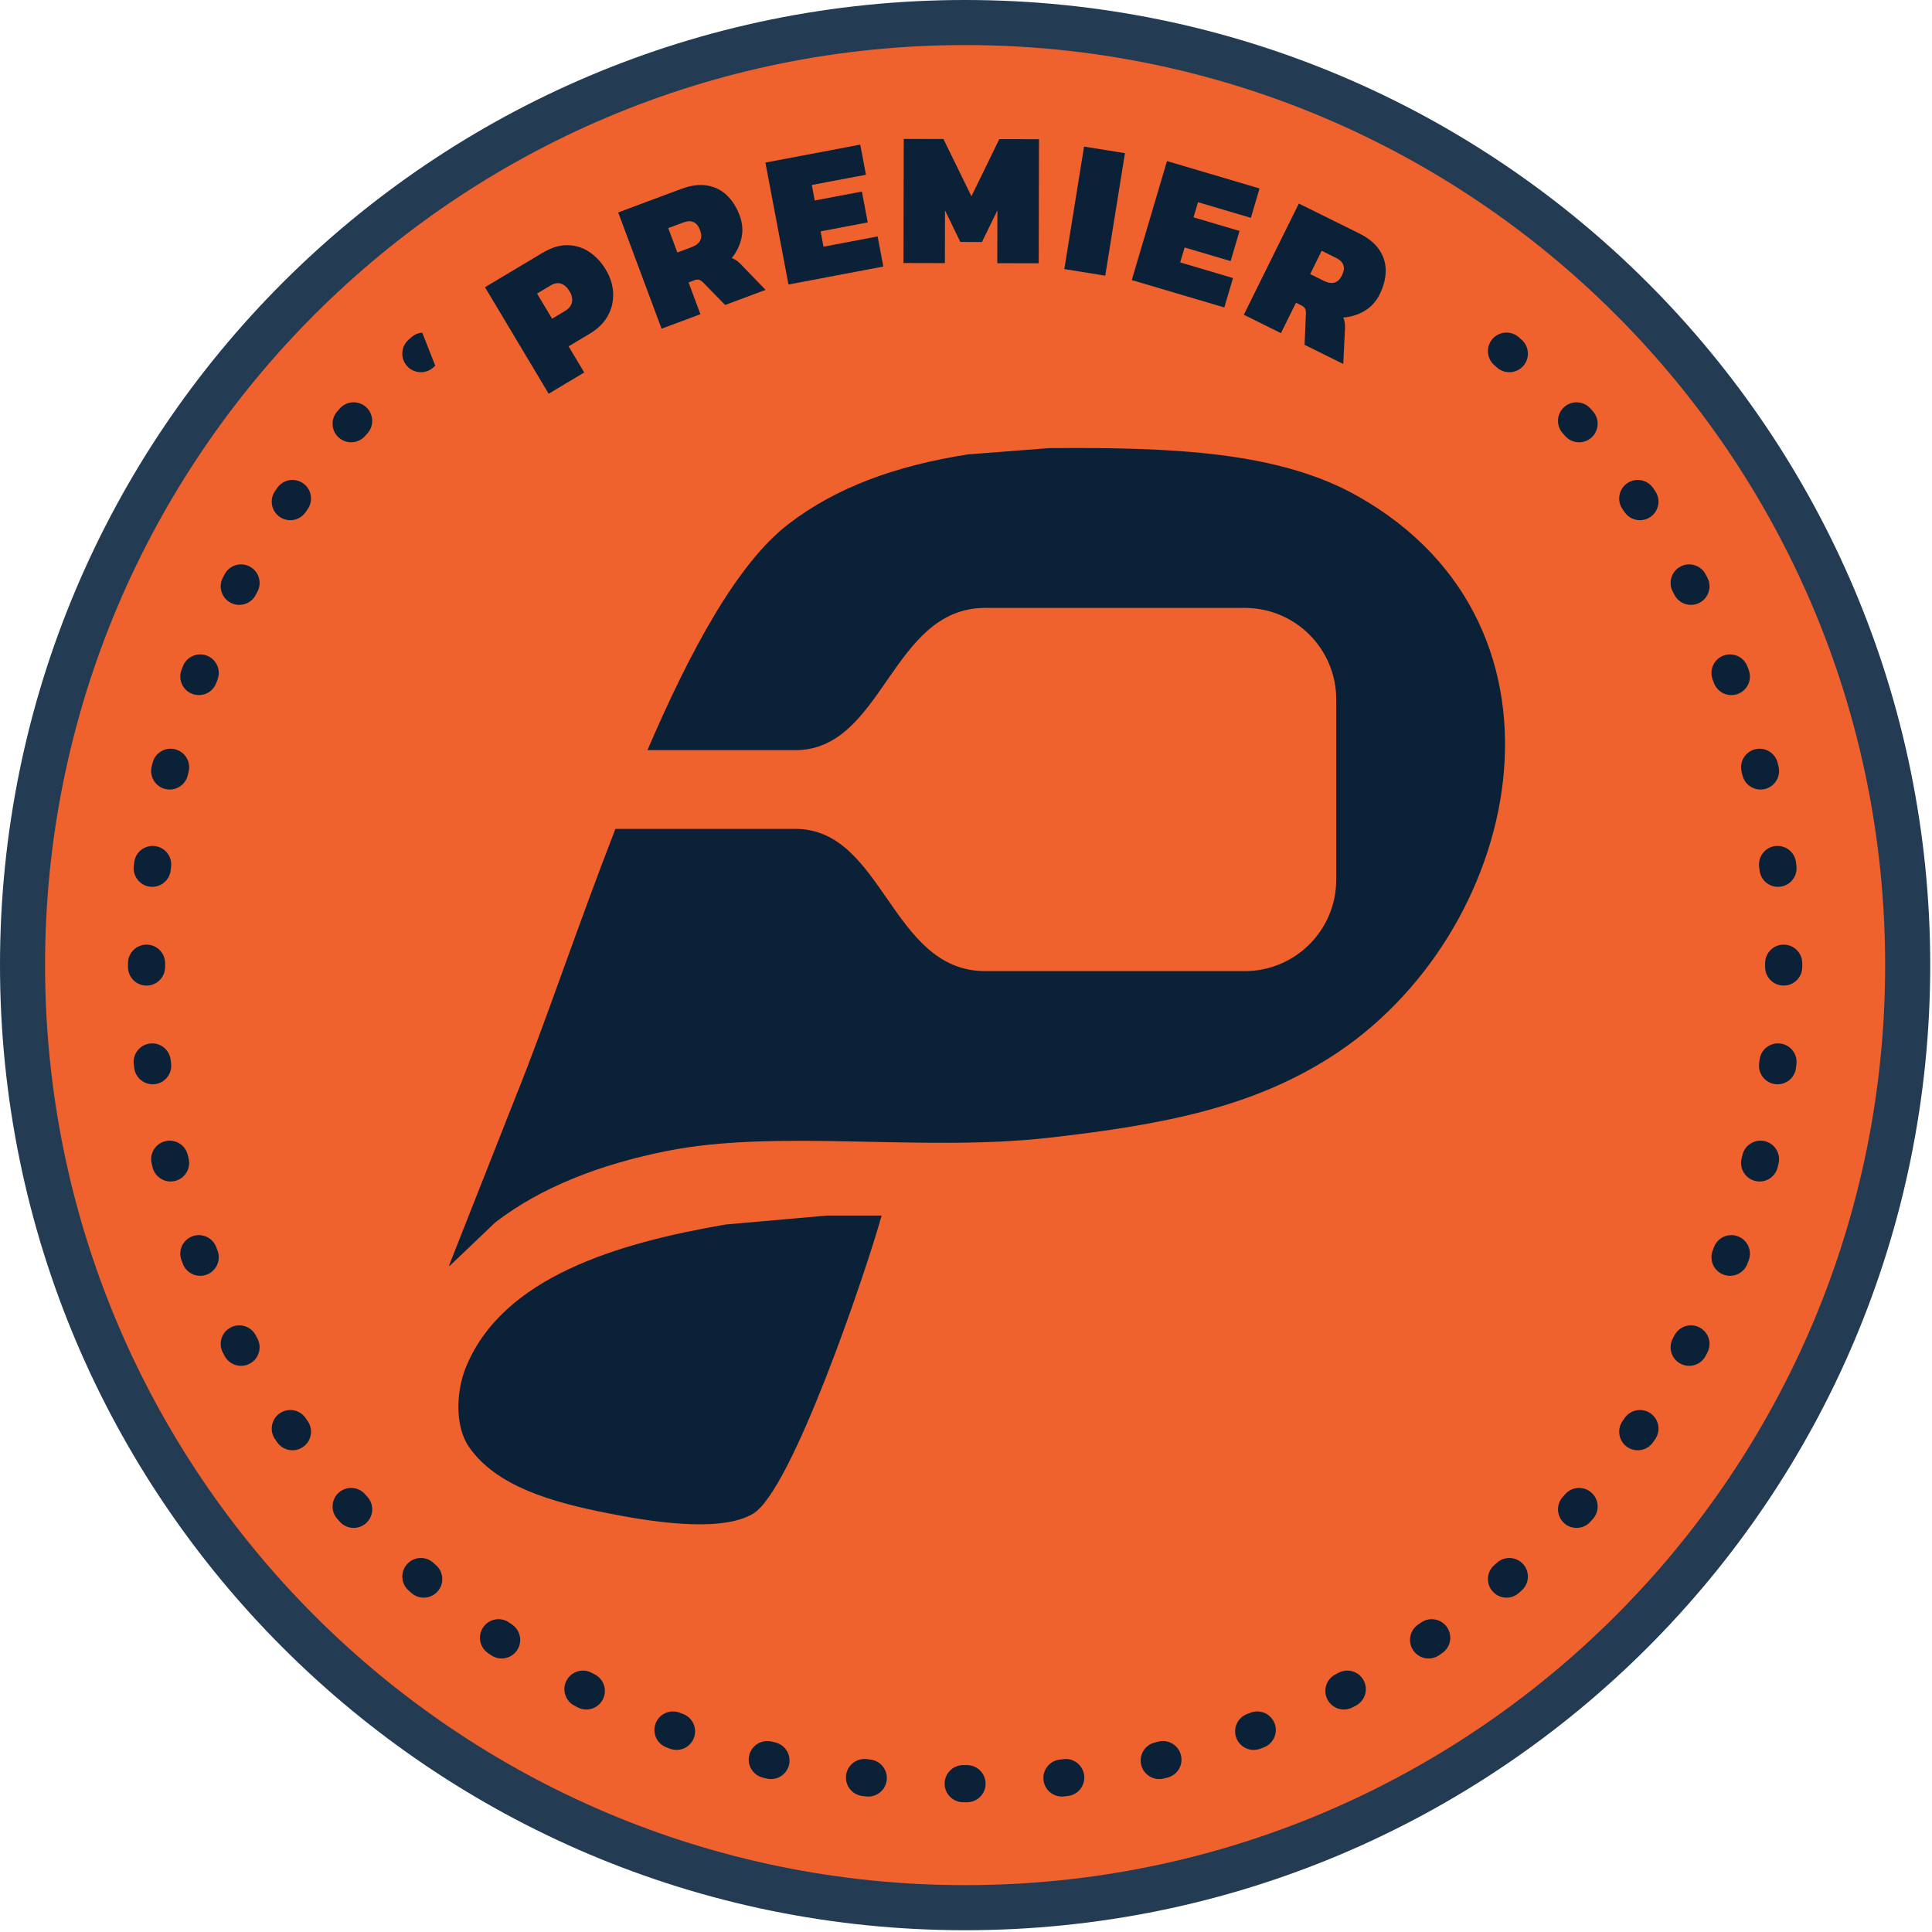 <svg width="1041" height="1041" viewBox="0 0 1041 1041" fill="none" xmlns="http://www.w3.org/2000/svg">
<path d="M520.02 1040.04C807.219 1040.04 1040.04 807.219 1040.04 520.02C1040.04 232.821 807.219 0 520.02 0C232.821 0 0 232.821 0 520.02C0 807.219 232.821 1040.04 520.02 1040.04Z" fill="#233B53"/>
<path d="M520.021 1015.76C793.811 1015.76 1015.76 793.811 1015.76 520.021C1015.76 246.232 793.811 24.281 520.021 24.281C246.232 24.281 24.281 246.232 24.281 520.021C24.281 793.811 246.232 1015.76 520.021 1015.76Z" fill="#EF612D"/>
<path fill-rule="evenodd" clip-rule="evenodd" d="M445.64 654.969H475.05C466.45 685.549 426.82 803.059 405.76 815.619C387.74 826.369 348.03 819.409 327.41 815.339C297.38 809.409 267.48 800.929 252.74 779.699C245.04 768.609 245.7 749.819 251.04 736.709C270.85 688.119 332.61 669.829 391.04 659.779C409.23 658.179 427.43 656.569 445.63 654.969H445.64Z" fill="#0A2137"/>
<path fill-rule="evenodd" clip-rule="evenodd" d="M731.3 267.199C689.29 243.549 632.9 240.899 565.28 241.459C550.67 242.589 536.05 243.719 521.44 244.849C482.03 251.079 450.34 262.749 424.71 282.469C397.19 303.649 371.68 350.989 348.87 404.199H428.56C476 404.189 480.08 327.549 530.83 327.549H670.72C697.93 327.549 719.99 349.609 719.99 376.819V473.989C719.99 501.199 697.93 523.259 670.72 523.259H530.83C480.08 523.259 476 446.629 428.56 446.619H331.6C310.96 499.729 293.03 553.419 278.48 589.339C266.32 620.169 254.15 650.999 241.99 681.829C242.08 681.919 242.18 682.019 242.27 682.109C250.47 674.289 258.68 666.459 266.88 658.629C291.46 639.729 323.21 627.369 359.37 620.159C419.37 608.199 496.15 620.789 564.71 613.089C628.1 605.969 674.7 596.359 716.59 569.819C819.77 504.429 857.21 338.079 731.3 267.189V267.199Z" fill="#0A2137"/>
<path fill-rule="evenodd" clip-rule="evenodd" d="M518.967 68.962C519.319 68.961 519.67 68.961 520.021 68.961C520.372 68.961 520.723 68.961 521.075 68.962C526.597 68.975 531.064 73.462 531.052 78.985C531.039 84.508 526.552 88.975 521.029 88.962C520.693 88.961 520.357 88.961 520.021 88.961C519.685 88.961 519.349 88.961 519.013 88.962C513.49 88.975 509.003 84.508 508.99 78.985C508.978 73.462 513.445 68.975 518.967 68.962ZM477.773 80.845C478.42 86.329 474.498 91.3 469.013 91.946C468.348 92.025 467.684 92.105 467.021 92.186C461.539 92.858 456.551 88.959 455.879 83.477C455.207 77.995 459.106 73.006 464.588 72.334C465.282 72.249 465.977 72.166 466.672 72.084C472.156 71.437 477.127 75.36 477.773 80.845ZM562.269 80.845C562.915 75.36 567.885 71.437 573.37 72.084C574.065 72.166 574.76 72.249 575.454 72.334C580.936 73.006 584.835 77.995 584.163 83.477C583.491 88.959 578.503 92.858 573.021 92.186C572.357 92.104 571.694 92.025 571.029 91.946C565.544 91.3 561.622 86.329 562.269 80.845ZM425.138 89.075C426.443 94.442 423.151 99.85 417.784 101.155C417.136 101.313 416.489 101.472 415.843 101.632C410.482 102.962 405.059 99.695 403.728 94.335C402.398 88.975 405.665 83.551 411.025 82.221C411.702 82.053 412.38 81.887 413.058 81.722C418.424 80.416 423.833 83.709 425.138 89.075ZM614.904 89.075C616.209 83.709 621.618 80.416 626.984 81.722C627.662 81.887 628.34 82.053 629.016 82.221C634.377 83.551 637.644 88.975 636.314 94.335C634.983 99.695 629.56 102.962 624.199 101.632C623.553 101.472 622.906 101.313 622.258 101.155C616.891 99.85 613.599 94.442 614.904 89.075ZM666.154 103.625C668.101 98.456 673.869 95.846 679.038 97.793C679.693 98.04 680.347 98.288 681 98.538C686.159 100.509 688.743 106.29 686.772 111.449C684.8 116.607 679.02 119.191 673.861 117.22C673.236 116.981 672.611 116.744 671.986 116.508C666.818 114.561 664.207 108.793 666.154 103.625ZM373.888 103.625C375.835 108.793 373.224 114.561 368.056 116.508C367.431 116.744 366.805 116.981 366.181 117.22C361.022 119.191 355.242 116.607 353.27 111.449C351.299 106.29 353.883 100.509 359.042 98.538C359.695 98.288 360.349 98.04 361.004 97.793C366.172 95.846 371.941 98.457 373.888 103.625ZM715.264 124.292C717.823 119.398 723.865 117.506 728.759 120.065C729.378 120.389 729.996 120.714 730.614 121.04C735.496 123.622 737.36 129.673 734.778 134.555C732.196 139.437 726.145 141.302 721.263 138.72C720.673 138.408 720.083 138.097 719.491 137.788C714.597 135.228 712.704 129.186 715.264 124.292ZM324.778 124.292C327.337 129.186 325.445 135.228 320.551 137.788C319.959 138.097 319.369 138.408 318.779 138.72C313.897 141.302 307.846 139.437 305.264 134.555C302.682 129.673 304.546 123.622 309.428 121.04C310.045 120.714 310.664 120.389 311.283 120.065C316.177 117.506 322.219 119.398 324.778 124.292ZM761.508 150.748C764.639 146.199 770.865 145.048 775.415 148.179C775.991 148.576 776.566 148.973 777.14 149.372C781.675 152.524 782.796 158.755 779.644 163.291C776.493 167.826 770.261 168.947 765.726 165.795C765.177 165.414 764.628 165.034 764.077 164.655C759.527 161.525 758.377 155.298 761.508 150.748ZM278.534 150.749C281.665 155.298 280.514 161.525 275.965 164.655C275.414 165.034 274.865 165.414 274.316 165.795C269.781 168.947 263.549 167.826 260.397 163.291C257.246 158.756 258.367 152.524 262.902 149.372C263.476 148.973 264.051 148.576 264.627 148.179C269.177 145.048 275.403 146.199 278.534 150.749ZM804.234 182.582C807.888 178.441 814.207 178.046 818.348 181.701C818.872 182.163 819.395 182.626 819.917 183.091C824.041 186.764 824.406 193.085 820.733 197.21C817.059 201.334 810.738 201.699 806.614 198.026C806.116 197.581 805.616 197.138 805.115 196.697C800.974 193.042 800.579 186.723 804.234 182.582ZM235.808 182.582C239.462 186.723 239.068 193.042 234.927 196.697C234.426 197.139 233.926 197.582 233.428 198.026C229.303 201.699 222.982 201.334 219.309 197.21C215.636 193.085 216.001 186.764 220.125 183.091C220.647 182.626 221.17 182.163 221.693 181.701C225.835 178.046 232.154 178.441 235.808 182.582ZM842.832 219.309C846.956 215.636 853.278 216.001 856.951 220.125C857.416 220.647 857.879 221.17 858.341 221.693C861.996 225.835 861.601 232.154 857.46 235.808C853.319 239.462 847 239.068 843.345 234.927C842.903 234.426 842.46 233.926 842.016 233.428C838.343 229.303 838.708 222.982 842.832 219.309ZM197.21 219.309C201.334 222.982 201.699 229.304 198.026 233.428C197.581 233.926 197.138 234.426 196.697 234.927C193.042 239.068 186.723 239.462 182.582 235.808C178.441 232.154 178.046 225.835 181.701 221.694C182.163 221.17 182.626 220.647 183.091 220.125C186.764 216.001 193.085 215.636 197.21 219.309ZM876.751 260.397C881.286 257.246 887.518 258.367 890.67 262.902C891.069 263.476 891.466 264.051 891.863 264.627C894.993 269.177 893.843 275.403 889.293 278.534C884.744 281.665 878.517 280.514 875.387 275.965C875.091 275.535 874.794 275.105 874.497 274.676C874.413 274.556 874.33 274.436 874.246 274.316C871.095 269.781 872.216 263.549 876.751 260.397ZM163.291 260.397C167.826 263.549 168.947 269.781 165.795 274.316C165.414 274.865 165.034 275.414 164.655 275.965C161.525 280.514 155.298 281.665 150.748 278.534C146.199 275.403 145.048 269.177 148.179 264.627C148.576 264.051 148.973 263.476 149.372 262.902C152.524 258.367 158.755 257.246 163.291 260.397ZM905.487 305.264C910.369 302.682 916.42 304.546 919.002 309.428C919.328 310.045 919.653 310.664 919.977 311.283C922.536 316.177 920.644 322.219 915.75 324.778C910.856 327.337 904.813 325.445 902.254 320.551C901.945 319.959 901.634 319.369 901.322 318.779C898.74 313.897 900.605 307.846 905.487 305.264ZM134.555 305.264C139.437 307.846 141.302 313.897 138.72 318.779C138.408 319.369 138.097 319.959 137.788 320.551C135.228 325.445 129.186 327.337 124.292 324.778C119.398 322.219 117.506 316.177 120.065 311.283C120.389 310.664 120.714 310.046 121.04 309.428C123.622 304.546 129.673 302.682 134.555 305.264ZM928.593 353.27C933.752 351.299 939.533 353.883 941.504 359.042C941.754 359.695 942.002 360.349 942.249 361.004C944.196 366.172 941.585 371.941 936.417 373.888C931.249 375.835 925.481 373.224 923.534 368.056C923.298 367.431 923.061 366.805 922.822 366.181C920.85 361.022 923.434 355.242 928.593 353.27ZM111.449 353.27C116.607 355.242 119.191 361.022 117.22 366.181C116.981 366.806 116.744 367.431 116.508 368.056C114.561 373.224 108.793 375.835 103.625 373.888C98.456 371.941 95.846 366.172 97.793 361.004C98.04 360.349 98.288 359.695 98.538 359.042C100.509 353.883 106.29 351.299 111.449 353.27ZM94.335 403.728C99.695 405.059 102.962 410.482 101.632 415.843C101.472 416.489 101.313 417.136 101.155 417.784C99.85 423.151 94.442 426.443 89.075 425.138C83.709 423.832 80.416 418.424 81.722 413.058C81.887 412.38 82.053 411.702 82.221 411.025C83.551 405.665 88.975 402.398 94.335 403.728ZM945.707 403.728C951.067 402.398 956.491 405.665 957.821 411.025C957.989 411.702 958.155 412.38 958.32 413.058C959.625 418.424 956.333 423.833 950.967 425.138C945.6 426.443 940.192 423.151 938.887 417.784C938.793 417.399 938.699 417.014 938.604 416.629C938.539 416.367 938.475 416.105 938.41 415.843C937.079 410.482 940.346 405.059 945.707 403.728ZM83.477 455.879C88.959 456.551 92.858 461.539 92.186 467.021C92.104 467.684 92.025 468.348 91.946 469.013C91.3 474.498 86.329 478.42 80.845 477.773C75.36 477.127 71.437 472.156 72.084 466.672C72.166 465.977 72.249 465.282 72.334 464.588C73.006 459.106 77.995 455.207 83.477 455.879ZM956.565 455.879C962.047 455.207 967.036 459.106 967.708 464.588C967.793 465.282 967.876 465.977 967.958 466.672C968.604 472.156 964.682 477.127 959.197 477.773C953.712 478.42 948.742 474.498 948.096 469.013C948.017 468.348 947.937 467.684 947.856 467.021C947.184 461.539 951.083 456.551 956.565 455.879ZM78.985 508.99C84.508 509.003 88.975 513.49 88.962 519.013C88.961 519.349 88.961 519.685 88.961 520.021C88.961 520.357 88.961 520.693 88.962 521.029C88.975 526.552 84.508 531.039 78.985 531.052C73.462 531.064 68.975 526.597 68.962 521.074C68.961 520.723 68.961 520.372 68.961 520.021C68.961 519.67 68.961 519.319 68.962 518.967C68.975 513.445 73.462 508.978 78.985 508.99ZM961.057 508.99C966.58 508.978 971.067 513.445 971.08 518.967L971.081 519.464C971.081 519.649 971.081 519.835 971.081 520.021C971.081 520.372 971.081 520.723 971.08 521.075C971.067 526.597 966.58 531.064 961.057 531.052C955.534 531.039 951.067 526.552 951.08 521.029C951.08 520.85 951.081 520.672 951.081 520.493L951.081 520.021C951.081 519.827 951.081 519.632 951.081 519.438L951.08 519.013C951.067 513.49 955.534 509.003 961.057 508.99ZM80.845 562.269C86.329 561.622 91.3 565.544 91.946 571.029C92.025 571.694 92.105 572.358 92.186 573.021C92.858 578.503 88.959 583.491 83.477 584.163C77.995 584.835 73.006 580.936 72.334 575.454C72.249 574.76 72.166 574.065 72.084 573.37C71.437 567.885 75.36 562.915 80.845 562.269ZM959.197 562.269C964.682 562.915 968.604 567.885 967.958 573.37C967.876 574.065 967.793 574.76 967.708 575.454C967.036 580.936 962.047 584.835 956.565 584.163C951.083 583.491 947.184 578.503 947.856 573.021C947.937 572.357 948.017 571.694 948.096 571.029C948.742 565.544 953.712 561.622 959.197 562.269ZM89.075 614.904C94.442 613.599 99.85 616.891 101.155 622.258C101.313 622.906 101.472 623.553 101.632 624.199C102.962 629.56 99.695 634.983 94.335 636.313C88.975 637.644 83.551 634.377 82.221 629.016C82.053 628.34 81.887 627.662 81.722 626.984C80.416 621.618 83.709 616.209 89.075 614.904ZM950.967 614.904C956.333 616.209 959.625 621.618 958.32 626.984C958.155 627.662 957.989 628.34 957.821 629.016C956.491 634.377 951.067 637.644 945.707 636.314C940.346 634.983 937.079 629.56 938.41 624.199C938.57 623.553 938.729 622.906 938.887 622.258C940.192 616.891 945.6 613.599 950.967 614.904ZM103.625 666.154C108.793 664.207 114.561 666.818 116.508 671.986C116.744 672.611 116.981 673.236 117.22 673.861C119.191 679.02 116.607 684.8 111.449 686.772C106.29 688.743 100.509 686.159 98.538 681C98.288 680.347 98.04 679.693 97.793 679.038C95.846 673.869 98.457 668.101 103.625 666.154ZM936.417 666.154C941.585 668.101 944.196 673.869 942.249 679.038C942.002 679.693 941.754 680.347 941.504 681C939.533 686.159 933.752 688.743 928.593 686.772C923.434 684.8 920.85 679.02 922.822 673.861C923.061 673.236 923.298 672.611 923.534 671.986C925.481 666.818 931.249 664.207 936.417 666.154ZM915.75 715.264C920.644 717.823 922.536 723.865 919.977 728.759C919.789 729.12 919.6 729.48 919.41 729.84C919.274 730.098 919.138 730.356 919.002 730.614C916.42 735.496 910.369 737.36 905.487 734.778C900.605 732.196 898.74 726.145 901.322 721.263C901.634 720.673 901.945 720.083 902.254 719.491C904.813 714.597 910.856 712.704 915.75 715.264ZM124.292 715.264C129.186 712.705 135.228 714.597 137.788 719.491C138.097 720.083 138.408 720.673 138.72 721.263C141.302 726.145 139.437 732.196 134.555 734.778C129.673 737.36 123.622 735.496 121.04 730.614C120.714 729.996 120.389 729.378 120.065 728.759C117.506 723.865 119.398 717.823 124.292 715.264ZM889.293 761.508C893.843 764.639 894.993 770.865 891.863 775.415C891.595 775.803 891.328 776.191 891.059 776.579C890.929 776.766 890.8 776.953 890.67 777.14C887.518 781.675 881.286 782.796 876.751 779.644C872.216 776.493 871.095 770.261 874.247 765.726C874.446 765.438 874.646 765.151 874.845 764.863C875.026 764.601 875.206 764.339 875.387 764.077C878.517 759.527 884.744 758.377 889.293 761.508ZM150.749 761.508C155.298 758.377 161.525 759.528 164.655 764.077C165.034 764.628 165.414 765.177 165.795 765.726C168.947 770.261 167.826 776.493 163.291 779.644C158.756 782.796 152.524 781.675 149.372 777.14C148.973 776.566 148.576 775.991 148.179 775.415C145.048 770.865 146.199 764.639 150.749 761.508ZM857.46 804.234C861.601 807.888 861.996 814.207 858.341 818.348C857.879 818.872 857.416 819.395 856.951 819.917C853.278 824.041 846.956 824.406 842.832 820.733C838.708 817.06 838.343 810.738 842.016 806.614C842.46 806.116 842.903 805.616 843.345 805.115C847 800.974 853.319 800.579 857.46 804.234ZM182.582 804.234C186.723 800.58 193.042 800.974 196.697 805.115C197.139 805.616 197.582 806.116 198.026 806.614C201.699 810.738 201.334 817.06 197.21 820.733C193.085 824.406 186.764 824.041 183.091 819.917C182.626 819.395 182.163 818.872 181.701 818.348C178.046 814.207 178.441 807.888 182.582 804.234ZM219.309 842.832C222.982 838.708 229.304 838.343 233.428 842.016C233.926 842.46 234.426 842.903 234.927 843.345C239.068 847 239.462 853.319 235.808 857.46C232.154 861.601 225.835 861.996 221.694 858.341C221.17 857.879 220.647 857.416 220.125 856.951C216.001 853.278 215.636 846.956 219.309 842.832ZM820.733 842.832C824.406 846.956 824.041 853.278 819.917 856.951C819.578 857.253 819.239 857.554 818.9 857.854C818.716 858.017 818.532 858.179 818.348 858.341C814.207 861.996 807.888 861.601 804.234 857.46C800.58 853.319 800.974 847 805.115 843.345C805.616 842.903 806.116 842.46 806.614 842.016C810.738 838.343 817.06 838.708 820.733 842.832ZM779.644 876.751C782.796 881.286 781.675 887.518 777.14 890.67C776.846 890.874 776.551 891.078 776.257 891.282C775.976 891.476 775.696 891.669 775.415 891.863C770.865 894.993 764.639 893.843 761.508 889.293C758.377 884.744 759.528 878.517 764.077 875.387C764.628 875.008 765.177 874.628 765.726 874.246C770.261 871.095 776.493 872.216 779.644 876.751ZM260.397 876.751C263.549 872.216 269.781 871.095 274.316 874.247C274.865 874.628 275.414 875.008 275.965 875.387C280.514 878.517 281.665 884.744 278.534 889.293C275.403 893.843 269.177 894.993 264.627 891.863C264.051 891.466 263.476 891.069 262.902 890.67C258.367 887.518 257.246 881.286 260.397 876.751ZM734.778 905.487C737.36 910.369 735.496 916.42 730.614 919.002C729.996 919.328 729.378 919.653 728.759 919.977C723.865 922.536 717.823 920.644 715.264 915.75C712.705 910.856 714.597 904.813 719.491 902.254C720.083 901.945 720.673 901.634 721.263 901.322C726.145 898.74 732.196 900.605 734.778 905.487ZM305.264 905.487C307.846 900.605 313.897 898.74 318.779 901.322C319.369 901.634 319.959 901.945 320.551 902.254C325.445 904.813 327.337 910.856 324.778 915.75C322.219 920.644 316.177 922.536 311.283 919.977C310.664 919.653 310.046 919.328 309.428 919.002C304.546 916.42 302.682 910.369 305.264 905.487ZM353.27 928.593C355.242 923.434 361.022 920.85 366.181 922.822C366.806 923.061 367.431 923.298 368.056 923.534C373.224 925.481 375.835 931.249 373.888 936.417C371.941 941.585 366.172 944.196 361.004 942.249C360.349 942.002 359.695 941.754 359.042 941.504C353.883 939.533 351.299 933.752 353.27 928.593ZM686.772 928.593C688.743 933.752 686.159 939.533 681 941.504C680.667 941.632 680.334 941.759 680 941.885C679.68 942.007 679.359 942.128 679.038 942.249C673.869 944.196 668.101 941.585 666.154 936.417C664.207 931.249 666.818 925.481 671.986 923.534C672.611 923.298 673.236 923.061 673.861 922.822C679.02 920.85 684.8 923.434 686.772 928.593ZM403.728 945.707C405.059 940.346 410.482 937.079 415.843 938.41C416.489 938.57 417.136 938.729 417.784 938.887C423.151 940.192 426.443 945.6 425.138 950.967C423.832 956.333 418.424 959.625 413.058 958.32C412.38 958.155 411.702 957.989 411.025 957.821C405.665 956.491 402.398 951.067 403.728 945.707ZM636.313 945.707C637.644 951.067 634.377 956.491 629.016 957.821C628.34 957.989 627.662 958.155 626.984 958.32C621.618 959.625 616.209 956.333 614.904 950.967C613.599 945.6 616.891 940.192 622.258 938.887C622.906 938.729 623.553 938.57 624.199 938.41C629.56 937.079 634.983 940.346 636.313 945.707ZM455.879 956.565C456.551 951.083 461.539 947.184 467.021 947.856C467.684 947.937 468.348 948.017 469.013 948.096C474.498 948.742 478.42 953.712 477.773 959.197C477.127 964.682 472.156 968.604 466.672 967.958C466.33 967.918 465.989 967.877 465.648 967.836C465.294 967.794 464.941 967.751 464.588 967.708C459.106 967.036 455.207 962.047 455.879 956.565ZM584.163 956.565C584.835 962.047 580.936 967.036 575.454 967.708C574.76 967.793 574.065 967.876 573.37 967.958C567.885 968.604 562.915 964.682 562.269 959.197C561.622 953.712 565.544 948.742 571.029 948.096C571.694 948.017 572.358 947.937 573.021 947.856C578.503 947.184 583.491 951.083 584.163 956.565ZM508.99 961.057C509.003 955.534 513.49 951.067 519.013 951.08C519.349 951.081 519.685 951.081 520.021 951.081C520.357 951.081 520.693 951.081 521.029 951.08C526.552 951.067 531.039 955.534 531.052 961.057C531.064 966.58 526.597 971.067 521.074 971.08C520.723 971.081 520.372 971.081 520.021 971.081C519.67 971.081 519.319 971.081 518.967 971.08C513.445 971.067 508.978 966.58 508.99 961.057Z" fill="#0A2137"/>
<path d="M218.9 157.358L245.93 226.018L729.12 203.628L767.04 121.398L593.24 57.648H461.22L357.42 88.708L241.04 127.938L218.9 157.358Z" fill="#EF612D"/>
<path d="M764.831 196.631L745.221 177.551V168.451L749.711 136.671L812.651 131.691L764.831 196.631Z" fill="#EF612D"/>
<path d="M295.63 212.141L261.33 154.76L292.25 136.281C297.06 133.401 301.61 132.011 305.9 132.111C310.19 132.211 314.09 133.44 317.61 135.81C321.12 138.19 324.07 141.36 326.45 145.34C328.9 149.44 330.21 153.661 330.38 157.991C330.55 162.321 329.59 166.381 327.5 170.171C325.41 173.961 322.17 177.171 317.77 179.801L306.37 186.62L314.79 200.701L295.63 212.15V212.141ZM297.48 171.73L304.43 167.571C306.57 166.291 307.82 164.72 308.19 162.84C308.56 160.97 308.14 159.021 306.93 157.001C305.65 154.861 304.14 153.49 302.41 152.87C300.67 152.26 298.76 152.57 296.68 153.81L289.37 158.18L297.47 171.721L297.48 171.73Z" fill="#0A2137"/>
<path d="M356.47 177.108L333.1 114.468L366.95 101.838C372.2 99.878 376.9 99.258 381.04 99.958C385.18 100.668 388.72 102.428 391.66 105.248C394.6 108.068 396.89 111.678 398.53 116.088C400.1 120.308 400.42 124.418 399.48 128.418C398.54 132.428 396.8 135.978 394.26 139.068C395.85 139.578 397.42 140.618 398.97 142.188L412.51 156.198L390.72 164.328L378.89 152.228C378.07 151.428 377.33 150.928 376.67 150.728C376.01 150.528 375.12 150.638 374.02 151.048L371.01 152.178L377.4 169.298L356.49 177.098L356.47 177.108ZM364.97 136.038L372.65 133.168C377.32 131.428 378.84 128.378 377.22 124.038C375.57 119.628 372.58 118.238 368.24 119.858L360.07 122.908L364.97 136.038V136.038Z" fill="#0A2137"/>
<path d="M424.85 153.29L412.42 87.6L463.52 77.93L466.59 94.15L437.42 99.67L439 108.03L464.4 103.22L467.55 119.85L442.15 124.66L443.71 132.92L472.88 127.4L475.95 143.62L424.85 153.29V153.29Z" fill="#0A2137"/>
<path d="M486.811 141.719L486.951 74.859L508.341 74.909L523.431 105.769L538.441 74.969L559.821 75.009L559.681 141.869L537.361 141.819L537.421 113.379L529.081 130.389L517.451 130.369L509.181 113.329L509.121 141.769L486.801 141.719H486.811Z" fill="#0A2137"/>
<path d="M573.49 144.99L584.11 78.981L606.15 82.531L595.53 148.54L573.49 144.99Z" fill="#0A2137"/>
<path d="M609.821 150.899L628.801 86.789L678.671 101.549L673.981 117.379L645.511 108.949L643.091 117.109L667.881 124.449L663.081 140.679L638.291 133.339L635.901 141.399L664.371 149.829L659.681 165.659L609.811 150.899H609.821Z" fill="#0A2137"/>
<path d="M670.189 169.6L699.839 109.68L732.219 125.7C737.249 128.19 740.919 131.18 743.239 134.68C745.559 138.18 746.699 141.97 746.649 146.04C746.599 150.11 745.539 154.25 743.449 158.47C741.459 162.5 738.679 165.55 735.109 167.6C731.539 169.66 727.759 170.82 723.769 171.08C724.489 172.59 724.809 174.45 724.719 176.65L723.779 196.11L702.939 185.8L703.659 168.9C703.689 167.75 703.539 166.87 703.229 166.26C702.919 165.64 702.229 165.07 701.179 164.55L698.299 163.12L690.199 179.5L670.199 169.6H670.189ZM705.939 147.68L713.289 151.32C717.759 153.53 721.019 152.56 723.069 148.4C725.159 144.18 724.119 141.04 719.969 138.99L712.149 135.12L705.939 147.68V147.68Z" fill="#0A2137"/>
</svg>
